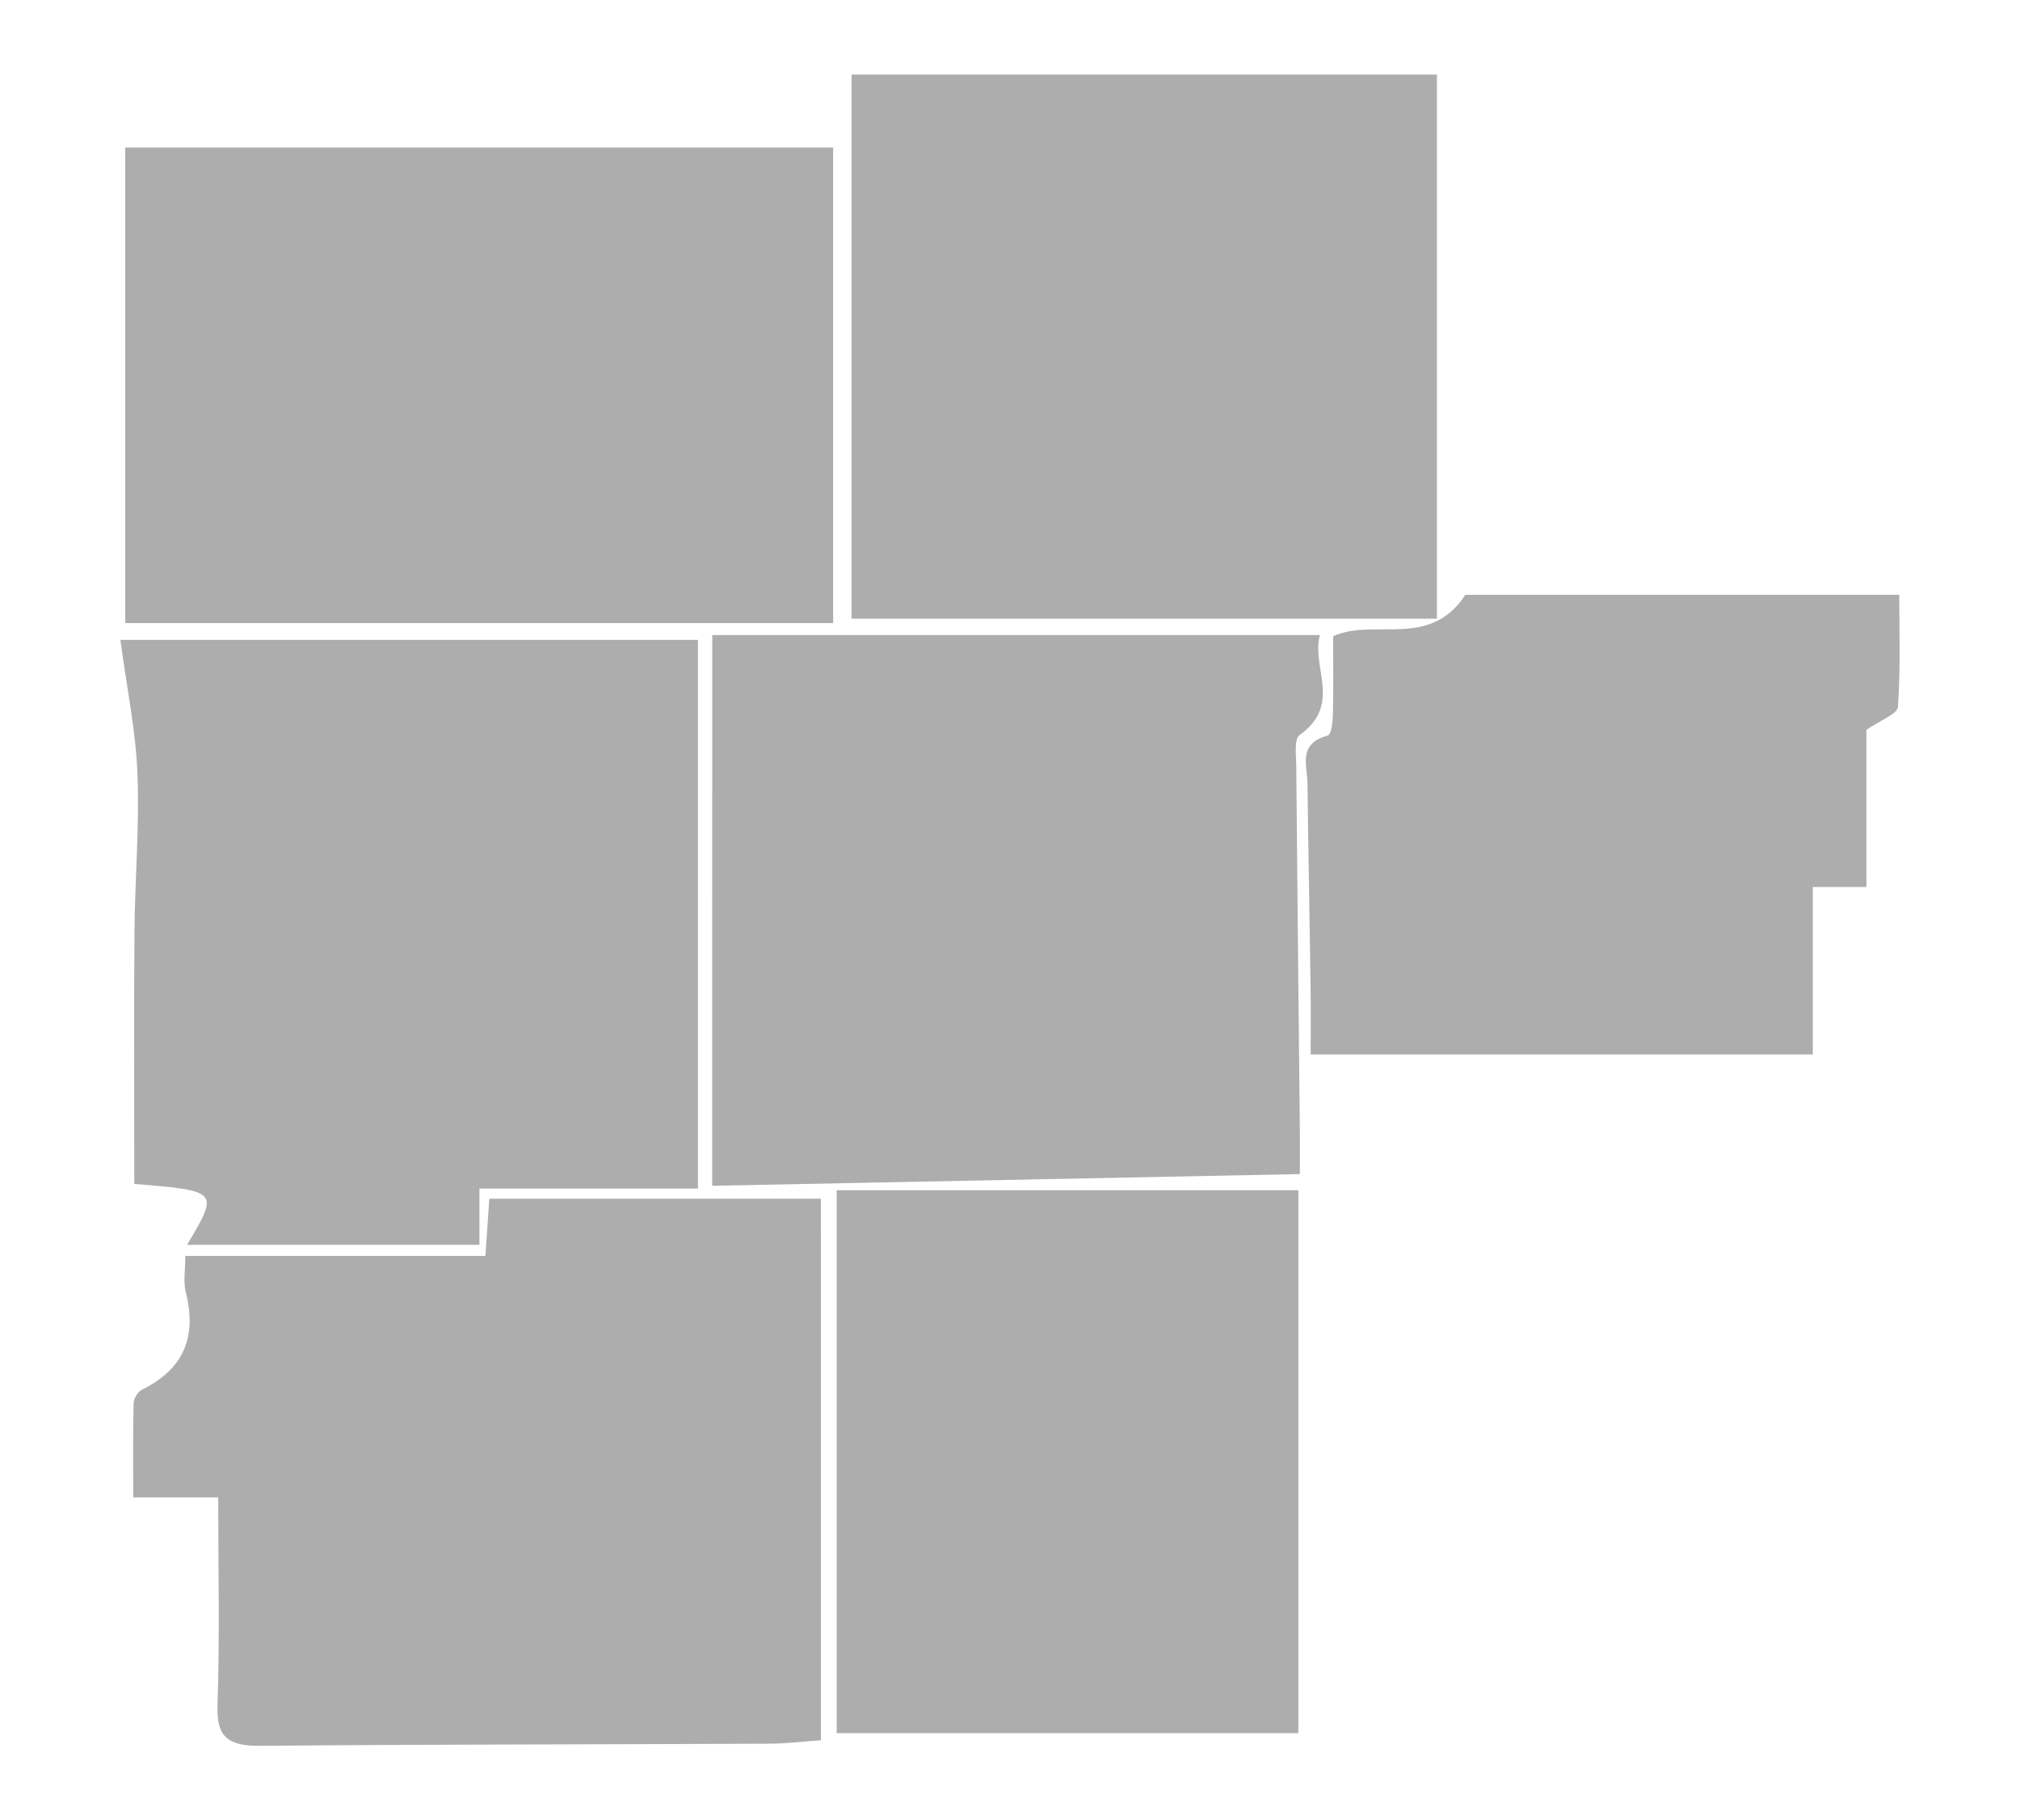 <?xml version="1.0" encoding="utf-8"?>
<!-- Generator: Adobe Illustrator 25.1.0, SVG Export Plug-In . SVG Version: 6.00 Build 0)  -->
<svg version="1.1" id="Layer_1" xmlns="http://www.w3.org/2000/svg" xmlns:xlink="http://www.w3.org/1999/xlink" x="0px" y="0px"
	 viewBox="0 0 370 333.37" style="enable-background:new 0 0 370 333.37;" xml:space="preserve">
<style type="text/css">
	.st0{fill-rule:evenodd;clip-rule:evenodd;fill:#ADADAD;}
	.st1{fill:#ADADAD;}
</style>
<path class="st0" d="M629.28-152.48c6.6,8.14,6.6,8.14,19.56-4.21c4.37,2.37,8.66,6.52,12.61,6.26c3.33-0.22,6.91-5.22,9.14-8.77
	c1.64-2.61,1.29-6.29,1.82-9.5c0.61-3.75,0.4-7.84,2.02-11.17c1.86-3.82,4.68-9.05,8.25-10.02c9.65-2.64,14.77-8.99,18.91-16.18
	c6.28-10.92,18.08-12.57,28.92-15.83c4.06-1.22,8.17-1.13,4.21-6.56c-0.54-0.73,1.25-4.05,2.64-4.55c1.65-0.61,4.34,0.12,6.03,1.08
	c1.14,0.65,1.32,2.72,1.37,2.85c17.51,2.45,20.69-8.99,24.1-18.89c5.15-0.87,10.51-0.56,13.74-2.82c1.73-1.22-0.21-6.87,1.59-10.74
	c0.43,2.64,0.86,5.27,1.09,6.69c4.48,1.22,8.14,2.57,11.93,3.1c1.73,0.24,3.95-0.84,5.54-1.87c2.66-1.73,4.98-3.9,7.25-5.73
	c5.54,7.57-5.87,18.8,8.68,23.03c0.18,3.75,0.38,7.77,0.6,12.32c4.53,0,8.61,0,13.44,0c0,8.89,0,17.24,0,26.58
	c8.29-0.54,15.79-0.91,23.26-1.55c7.25-0.63,11.68,2.78,11.68,9.25c-0.02,23-0.01,45.99-0.01,69.7c-20.19,0-39.11,0-59.04,0
	c0,5.73,0,10.77,0,15.67c-28.49,0-55.95,0-83.97,0c-0.33-5.73-0.58-10.24-0.91-15.9c-14.12,0-27.95,0-42.09,0
	c-0.26-4.65-0.46-8.15-0.72-12.7c-19.49-0.91-38.92-1.81-59.29-2.75C624.5-141.98,626.89-147.22,629.28-152.48z"/>
<path class="st0" d="M963.53-81.06c-4.38,11.34-8.43,21.81-13.22,34.21c-2.17-0.75-6.83-2.19-11.33-3.98
	c-4.35-1.74-7.86-2.82-9.13,3.23c-0.58,2.77-2.78,5.23-3.59,8c-0.41,1.41,0.62,3.17,1.03,4.91c-1.82,1.78-4.24,4.4-6.94,6.74
	c-6.38,5.57-14.79,10.02-18.91,16.73C894.6-0.09,878.52,7.07,885.06,25c-14.4-8.15-25.88-15.5-38.2-21.35
	c-9.4-4.46-19.85-7.03-30.67-10.73c0-7.88-0.25-17.97,0.1-28.05c0.19-5.41,0.87-10.41-8.89-8.81c1.21-24.77,2.38-48.7,3.59-73.6
	c19.77,0,38.37,0,57.37,0c0.73-6.9,1.36-12.86,1.98-18.81c0.86-0.07,1.72-0.13,2.58-0.2c0.74,2.01,1.47,4.03,2.61,7.13
	c28.19,0,56.95,0,85.54,0c1.71,11.31,1.71,11.31,21.92,13.25c0,11.53,0,23.13,0,35.12C976.12-81.06,969.7-81.06,963.53-81.06z"/>
<path class="st0" d="M615.18,68.89c-8.94-5.06-17.62-9.97-26.29-14.87c6.79-10.78,6-12.31-6.03-19.13
	c-4.47-2.53-7.59-7.08-11.33-10.71c0.41-0.58,0.81-1.16,1.22-1.74c4.51,0.2,9.05,0.73,13.54,0.49c3.47-0.18,9.41-0.71,9.82-2.16
	c1.08-3.79,1.08-8.86-0.91-12.17c-4.54-7.53-3.67-13.19,1.08-20.19c2.58-3.81,0.79-10.1,1.14-15.26c0.25-3.66,0.69-7.32,1.19-10.97
	c0.47-3.42,1.13-6.83,1.82-10.96c18.1-6.94,30.84-14.28,16.23-31.76c6.39-5.24,13.24-9.82,18.64-15.56
	c6.15-6.54,4.42-10.66-4.33-14.04c-14.34-5.54-18.35-10.73-17.13-21.68c21.03,0,42,0,63.47,0c0.44,4.91,0.77,8.61,1.19,13.3
	c13.98,0,27.78,0,44.04,0c-1.75,12.49-3.35,23.77-4.9,35.05c-0.23,1.63-0.35,3.27-0.39,4.92c-0.68,28.54-1.38,57.08-1.99,85.62
	c-0.21,9.66-1.28,10.03-11.89,10.65c-6.43,0.38-13.13,2.2-18.95,4.81c-8.81,3.97-16.6,3.07-22.45-4.22
	c-2.81-3.5-5.52-7.07-8.21-10.65c-6.6-8.78-16.03-9.44-23.71-1.54c-1.98,2.04-3.76,4.25-5.55,6.43
	c-10.17,12.43-10.15,13.62,0.13,26.24c7.28,8.94,6.52,14.57-2.33,21.93C619.29,63.24,617.12,66.63,615.18,68.89z"/>
<path class="st0" d="M716.47,13.37c2.01-38.64,4-76.65,5.95-114.18c29.63,0,57.08,0,85.57,0c-1.35,20.19-2.6,38.92-3.87,58.01
	c3.51,0.75,6,1.29,8.62,1.84c0.29,0.81,0.78,1.55,0.79,2.29c0.06,5.77-0.92,11.7,0.21,17.27c3.1,15.3-6.18,23.78-18.52,30.87
	c-1.56,0.9-4.36,2.07-5.29,1.45c-7.06-4.66-16.6-6.85-19.3-16.04c-0.77-2.62-1.56-5.71-3.52-7.44c-2.73-2.4-6.58-5.05-9.95-5.05
	c-2.25,0-4.77,4.26-6.67,6.92c-2.06,2.9-3.06,6.51-5.37,9.19c-6.79,7.87-6.4,15.94,2.4,22.04c5.9,4.08,9.41,8.72,6.74,15.35
	c-2.8,6.96-7.41,12.48-16.64,12.71c-8.72,0.22-11.6-2.68-9.71-10.44c0.45-1.83,1.49-3.57,2.45-5.25
	C737.01,21.15,732.61,14.08,716.47,13.37z"/>
<rect x="-324" y="28.89" class="st0" width="114" height="114"/>
<g>
	<path class="st0" d="M754.69,185.88c0,49.37,0,99.3,0,150.6c-62.54,0-125.86,0-190.53,0c0-49.12,0-98.99,0-150.6
		C626.41,185.88,689.35,185.88,754.69,185.88z"/>
	<path class="st0" d="M862.61,339.86c1.3,55.9,2.58,110.98,3.88,167.04c-55.07,0-109.86,0-166.7,0c0-55.23,0-110.78,0-167.04
		C752.85,339.86,806.98,339.86,862.61,339.86z"/>
	<path class="st0" d="M868.78,335.33c-36.6,0-71.8,0-108.68,0c0-33.38,0-66.91,0-102.17c34.94,0,71.21,0,108.68,0
		C868.78,266.03,868.78,300.24,868.78,335.33z"/>
</g>
<g>
	<path class="st0" d="M531.01,435.63c0,30.8,0,60.41,0,90.66c-10.73,0-21.23,0-32.16,0c0,4.58,0,8.53,0,12.99
		c-25.89,0-51.34,0-77.07,0c0-31.84,0-63.44,0-94.79c5.79-3.9,11.83-4.68,18.27-3.66c4.92,0.78,10.32,0.11,13.82,4.93
		c0.5,0.68,4.68-0.91,6.63-2.42c5.15,0.72,10.58,2.7,15.36,1.79c4.31-0.82,7.88-4.85,11.85-7.37c1.35-0.86,2.9-2.02,4.37-2.04
		C504.87,435.57,517.64,435.63,531.01,435.63z"/>
	<path class="st0" d="M636.52,476.65c-34.59,0-68.79,0-103.51,0c0-31.56,0-62.73,0-94.33c34.24,0,68.64,0,103.51,0
		C636.52,413.58,636.52,444.92,636.52,476.65z"/>
	<path class="st0" d="M504.05,609.26c-7.34-3.66-19.52-1.51-27.12,4.35c-0.33,0.26-0.7,0.51-0.94,0.83
		c-7.51,9.92-17.65,14.47-30.87,15.9c-6.59,0.72-12.73,6.18-18.65,10.06c-1.68,1.1-2.12,4.1-2.66,6.33
		c-1.96,8.07-3.45,16.24-5.75,24.22c-0.64,2.22-3.16,4.31-5.37,5.74c-5.14,3.33-8.91,1.9-10.57-3.58
		c-2.51-8.28-6.96-13.47-17.48-14.97c-6.85-0.98-13.61-5.79-19.15-10.23c-4.98-4-0.45-17.61,6.21-21.46
		c0.87-0.51,2.65-0.72,2.7-1.21c1.02-8.26,9.58-10.97,14.72-15.68c6.06-5.56,8.98-11.21,9.03-20.29c5.68,6.76,11.51,6.87,18.21,3.65
		c-7.69-9.35,7.52-14.29,4.14-23.31c5.91,0,10.84,0,16.57,0c0-9.34,0-18.24,0-27.44c20.9,0,40.99,0,62.21,0
		c-0.89,2.5-1.58,4.38-2.23,6.27c-0.38,1.1-1.12,2.28-0.96,3.33c0.99,6.43-1.53,13.76,2.89,19.15c4.42,5.39,5.2,10.94,5.2,17.08
		c0,0.92,0.67,2.44,0.31,2.65c-4.7,2.8-1.49,6.34-1.22,9.58C503.53,603.14,503.78,606.02,504.05,609.26z"/>
	<path class="st0" d="M500.13,610.55c2,0.4,3.56,0.72,5.03,1.01c4.6-6.75-6.18-14.72,0.94-19.76c0.46-4.36,0.85-7.52,1.11-10.69
		c0.24-2.82,0.62-4.75-3.17-7.14c-3.53-2.23-5.88-8.24-5.87-12.58c0.02-9.99,1.79-19.97,2.84-29.96c0.1-0.98,0.17-1.97,0.29-3.37
		c8.26,0,16.42-0.06,24.59,0.03c3.92,0.04,8.62,1.59,7.59-4.97c9.86,0,18.92,0,28.68,0c0,6.2,0,12.27,0,18.78
		c10.62,0,20.55,0,32.32,0c-1.31,10.14-2.95,19.65-3.54,29.22c-0.19,3.02,2.2,6.29,3.84,9.25c1.04,1.86,4.47,4.04,4.04,4.87
		c-1.24,2.43-3.5,4.94-6.07,6.14c-2.52,1.18-5.9,1.02-8.9,1.06c-5.66,0.06-9.25,2.5-9.9,7.61c-1.21,9.5-2.92,19.05,2.62,28.14
		c2.39,3.93,0.52,6.27-4.59,6.42c-2.15,0.06-4.33-0.26-6.47-0.56c-10.74-1.49-15.06,2.24-14.08,12.23
		c0.86,8.78-2.69,12.78-12.87,13.42c1.19-4.23,2.17-8.22,3.45-12.13c1.19-3.63,2.06-7.12-1.96-9.72c-4.14-2.67-8.37-2.68-12.72-0.19
		c-9.94,5.72-11.87,5.32-16.96-4.61C506.71,625.89,503.7,618.44,500.13,610.55z"/>
	<path class="st0" d="M325.98,433.02c0.12-4.55,3.11-3.97,5.67-2.74c1.36,3.22,2.3,5.67,3.55,8c0.11,0.2,3.16-0.36,3.26-0.84
		c0.53-2.62,0.56-5.33,0.82-8.79c1.28,0.58,3.15,1.14,4.64,2.16c3.92,2.69,7.52,5.81,11.6,8.25c1.18,0.71,4.12,0.3,5.29-0.62
		c3.55-2.79,10.03-2.59,10.54-8.54c0.02-0.3,0.7-0.84,0.88-0.79c5.3,1.8,10.05-2.88,13.96-2.09c4.1,0.83,7.05,6.09,10.8,9.1
		c1.25,1,3.92,1.92,5.05,1.36c3.09-1.54,5.71-3.89,9.28-6.47c2.83,5.27,9.32,8.16,9.19,15.87c-0.45,27.83-0.18,55.67-0.18,84.16
		c-14.16,0-26.67,0.03-39.18-0.01c-5-0.02-9.99-0.2-14.99-0.3c-11.15-0.22-14.34-3.49-14.16-13.8c0.2-11.4,0.04-22.8,0.04-35.53
		c-8.26-0.37-16.49-0.74-25.35-1.14c0-5.53,0-11.23,0-17.29c-3.67-0.39-6.79-0.72-9.58-1.01c-3.1-3.36,2.79-10.36-6.15-10.59
		c0-6.51,0-12.87,0-19.99C315.86,431.9,320.45,432.41,325.98,433.02z"/>
	<path class="st0" d="M595.14,564.18c0-7.04,0-15.22,0-24.18c-10.4,0-20.47,0-31.21,0c0-6.46,0-12.17,0-18.39
		c-10.33,0-19.99,0-30.41,0c0-14.44,0-28.37,0-42.83c34.87,0,70.09,0,105.64,0c0.16-2.82,0.29-5.14,0.41-7.39
		c10.24-1.58,12-1.02,13.26,6.73c0.55,3.41-0.31,8.66-2.76,10.45c-3.23,2.34-3.01,4.26-3.33,7.22c-0.35,3.2-2.22,6.26-3.66,10
		c1.43,0.69,3.82,1.31,5.37,2.72c1.39,1.26,1.86,3.37,2.78,5.19c-8.92,4.82-3.36,13.45-5.8,20.79c-1.26,0.22-3.01,0.53-4.76,0.84
		c0.47,0.36,0.93,0.72,1.4,1.08c-2.55,3.87-5.1,7.73-8.48,12.85c-1.65-2.15-2.26-3.87-3.46-4.35c-3.09-1.22-6.74-3.11-9.62-2.5
		c-4.26,0.9-5.77,5.22-4.3,8.76c1.22,2.92,4.08,5.55,6.87,7.53c1.96,1.39,5.01,1.44,9.48,2.58c-7.47,5.31-18.38,0.24-20.81,9.28
		C606.26,568.45,601.08,566.46,595.14,564.18z"/>
</g>
<g>
	<path class="st0" d="M-270.01,446.69c-4.97,0-9.14,0-14.09,0c0,7.26,0,14.32,0,21.92c-9.84,0-18.92,0-28.67,0
		c0,10.54,0,20.56,0,30.91c-13.75,0-26.82,0-40.36,0c-0.16-1.56-0.42-2.96-0.42-4.35c-0.03-14.74,0.05-29.48-0.03-44.22
		c-0.16-29.55-0.19-59.11-0.77-88.66c-0.13-6.43,1.45-10.24,8.51-12.07c2.78-0.72,5.62-2.95,7.33-5.21
		c4.85-6.38,12.36-9.81,19.56-10.46c6.19-0.56,13.12,3.07,19.27,5.74c4.42,1.92,8.21,5.18,12.08,8.06c5.15,3.84,9.94,8.6,17.59,2.31
		C-270.01,383.31-270.01,414.69-270.01,446.69z"/>
	<path class="st0" d="M-310.89,553.47c0-28.2,0-55.38,0-83.18c9.37,0,18.26,0,27.61,0c0-7.55,0-14.49,0-21.56
		c33.85,0,67.2,0,100.72,0c0,17.86,0,34.89,0,52.24c-12.73,0-25.05,0.08-37.36-0.04c-4.69-0.04-7.47,0.38-6.09,6.06
		c1.01,4.18,1.97,10.14-0.38,12.92c-8.95,10.63-0.97,22.91-5.45,33.57C-257.76,553.47-283.86,553.47-310.89,553.47z"/>
	<path class="st0" d="M-153.76,447.22c-38.24,0-75.89,0-114.02,0c0-26.28,0-51.78,0-77.33c38.31,0,76.05,0,114.02,0
		C-153.76,396.12-153.76,421.67-153.76,447.22z"/>
	<path class="st0" d="M-313.22,501.4c0,26.79,0,52.5,0,78.49c-34.98-0.62-69.63-1.23-104.46-1.85c0-25.42,0-50.9,0-76.65
		C-382.55,501.4-348.16,501.4-313.22,501.4z"/>
	<path class="st0" d="M-354.96,498.9c-21.15,0-41.4,0-62.28,0c0.72-43.49,1.42-86.28,2.14-129.73c8.04-0.05,15.37-3.6,23.2,0.66
		c2.18,1.19,6.19-0.35,9.31-0.88c1.08-0.18,1.93-1.45,3.02-1.67c8.87-1.8,16.79-5.06,22.99-13.83c0.22,3.62,0.43,5.34,0.4,7.06
		c-0.33,23.18-1.12,46.36-0.93,69.54c0.17,20.93,1.39,41.86,2.13,62.78C-354.9,494.83-354.96,496.83-354.96,498.9z"/>
	<path class="st0" d="M-168.12,516.27c12.8,0,24.91,0,37.49,0c0,26.22,0,52.04,0,78.07c-26.59,0-52.6,0-79.23,0
		c0-13.51,0-26.49,0-40.15c-6.65,0-12.7,0-19.02,0c0-10.19,0-19.71,0-29.47c4.53-0.92,6.05-3.47,5.25-7.94
		c-0.81-4.5-0.65-9.15-0.92-13.9c18.93,0,37.33,0,56.43,0C-168.12,507.64-168.12,511.77-168.12,516.27z"/>
	<path class="st0" d="M-393.73,685.45c-6.09-0.3-12.17-0.6-18.65-0.92c-0.15-1.83-0.29-3.4-0.44-5.29c-2.74-0.2-5.23-0.37-8.55-0.61
		c1.02-32.88,2.04-65.54,3.07-98.75c35.02,0.57,69.8,1.15,105.48,1.74c0,10.38,0.28,20.43-0.13,30.46
		c-0.17,4.22-8.48,9.42-13.78,10.9c-8.24,2.3-16.8,4.51-24.09,8.51c-5,2.75-7.61,8.95-12.11,12.77
		c-6.92,5.88-11.47,14.12-21.27,17.26c-5.73,1.84-11.32,4.11-14.97,9.66c-2.88,4.37-1.84,6.5,1.93,9.02c1.65,1.1,3.01,2.56,4.5,3.86
		C-393.07,684.52-393.4,684.99-393.73,685.45z"/>
	<path class="st0" d="M-267.52,367.59c0-6.34-0.22-11.66,0.14-16.94c0.1-1.49,1.57-3.6,3.01-4.21c6.77-2.84,13.56-5.96,20.71-7.61
		c6.45-1.48,11.14-4.14,15.98-8.41c9.37-8.26,12.25-19.13,16.73-29.45c0.22-0.51,0.37-1.2,0.8-1.46c6.12-3.59,10.95-9.66,18.87-9.88
		c12.34-0.35,24.7-0.09,37.65-0.09c0,26.22,0,52.06,0,78.05C-191.45,367.59-229.06,367.59-267.52,367.59z"/>
</g>
<polygon class="st1" points="-329.35,-190.42 -329.35,-149.02 -350.5,-149.02 -350.5,-25.04 -483.24,-25.04 -483.24,7.39 
	-513.39,7.39 -513.39,-330.61 -350.5,-330.61 -350.5,-190.42 "/>
<g>
	<path class="st0" d="M-86.84-128.1c0-7.01,0-12.95,0-19.33c-6.78,0-12.9,0-19.99,0c-0.59-11.34-1.19-22.74-1.81-34.66
		c2.75-0.67,5.3-1.29,7.62-1.85c0-37.87,0-75.49,0-114.39c46.33,0,92.97,0,141.02,0c0,35.73,0,72,0,108.41
		c-11.95,2.34-11.57,2.33-11.19,14.88c0.44,14.33,0.1,28.69,0.1,43.91C-9.26-130.13-47.39-129.13-86.84-128.1z"/>
	<path class="st0" d="M-102.18-437.09c45.72,0,91.63,0,138.39,0c1.2,44.95,2.38,89.35,3.59,134.93c-47.34,0-93.96,0-141.99,0
		C-102.18-346.35-102.18-391.24-102.18-437.09z"/>
	<path class="st0" d="M-104.11-185.68c-46.67,0-94.25,0-142.34,0c0-42.69,0-85.76,0-130.03c46.99,0,93.67,0,142.34,0
		C-104.11-273.35-104.11-230.31-104.11-185.68z"/>
	<path class="st0" d="M-249.08-318.59c-0.36,6.75-0.66,12.41-0.98,18.57c-5.48,0-10.75,0-16.67,0c0-10.98,0-22.12,0-30.83
		c3.74-4.2,7.92-6.73,8.32-9.7c2.09-15.59,3.25-31.28,4.66-46.95c0.14-1.52-0.24-3.08-0.43-5.14c-4.23-0.6-8.34-1.18-12.82-1.82
		c0-13.65,0-27.21,0-41.4c2.23-0.22,4.37-0.61,6.51-0.62c48.59-0.2,97.19-0.24,145.78-0.64c6.83-0.06,9.35,1.43,9.32,8.2
		c-0.14,35.13,0.27,70.27,0.45,105.4c0.01,1.27-0.28,2.55-0.58,4.93C-153.2-318.59-200.76-318.59-249.08-318.59z"/>
</g>
<g>
	<path class="st0" d="M92.61-285.64c29.37,0,57.88,0,87.23,0c1.3,47.07,2.63,94.82,4,144.07c-43.1,0-85.51,0-128.66,0
		c0-9.73,0-20.54,0-32.74c12,0,24.49,0,37.43,0C92.61-211.85,92.61-248.01,92.61-285.64z"/>
	<path class="st0" d="M265.75-438.61c-41.43,1.42-83.57,2.87-127.09,4.37c0-36.25,0-72.1,0-108.96
		c41.15-0.79,83.23-1.61,127.09-2.45C265.75-509.88,265.75-474.82,265.75-438.61z"/>
	<path class="st0" d="M271.57-289.44c0,48.29,0,96.03,0,145.03c-27.6,0.85-55.93,1.72-85.36,2.63
		c-1.28-48.59-2.54-96.29-3.81-144.64C211.76-287.41,240.71-288.39,271.57-289.44z"/>
	<polygon class="st0" points="99.41,-431.9 138.66,-431.9 265.75,-436.08 271.57,-291.9 182.41,-289.44 178.99,-288.86 
		93.64,-288.86 93.64,-323.26 91.58,-326.52 89.68,-394.06 99.83,-396.14 	"/>
</g>
<g>
	<path class="st0" d="M512.02-153.52c0-24.32-0.08-49.24,0.02-74.17c0.12-30.86,1.16-61.74,0.17-92.57
		c-0.33-10.17,5.1-14.61,12.26-19.4c0.62-0.42,1.38-0.66,1.99-1.08c13.63-9.5,29.01-11.24,45.72-10.53
		c22.6,0.96,45.27,0.24,67.95,0.24c0,10.45,0.12,20.3-0.03,30.14c-0.17,10.95-0.27,10.94,12.25,11.92
		c-1.04,10.25,3.56,20.74-2.78,30.88c-1.13,1.82-0.19,4.67-0.48,7.01c-0.54,4.36,2.69,10.73-6.62,10.8c-0.63,0-1.73,3.62-1.77,5.58
		c-0.19,9.01-0.08,18.03-0.08,28.13c-10.09,0-19.51,0.22-28.92-0.08c-5.42-0.17-10.17,0.38-13.54,4.78
		c-0.44,0.57-1.03,1.22-1.69,1.43c-18.35,5.85-16.77,23.46-24.82,35.39c-5.85,8.68-12.29,17.55-23.51,21.16
		C536.26-160.09,524.12-156.97,512.02-153.52z"/>
	<path class="st0" d="M320.8-123.76c1.31-67.97,2.61-135.03,3.91-202.26c6.63,3.03,12.41,5.66,18.19,8.3
		c0.22,0.1,0.58,0.19,0.62,0.34c4.17,14.12,18.98,12.35,29.6,16.34c11.37,4.27,23.52,6.35,35.98,3.27c1.9-0.47,4.06-0.07,6.75-0.07
		c0.21,2.17,0.59,4.19,0.58,6.21c-0.22,45.36-0.53,90.72-0.63,136.08c-0.01,4.24-1.52,6.5-5.81,7.87
		c-10.05,3.21-19.15,7.81-26.1,15.6c-1.31,1.47-3.83,2.16-5.94,2.85c-3.37,1.11-7.39,1.19-10.18,2.99
		c-7.54,4.87-14.27,6.36-22.87,1.27c-3.24-1.91-9.33,0.29-14.12,0.61C327.98-124.18,325.18-124.02,320.8-123.76z"/>
	<path class="st0" d="M509.72-331.3c0,44.69,0,88.13,0,131.57c0,13.06-0.12,26.11-0.01,39.17c0.07,8.33,0.89,16.9-13.2,17.35
		c-7.27-4.98-15.65-10.78-24.11-16.47c-2.25-1.51-4.73-2.74-7.15-4.02c-17.54-9.32-32.04-3.42-46.05,8.21
		c-0.31-1.32-0.75-2.33-0.75-3.34c0.06-44.16,0.27-88.32,0.13-132.48c-0.02-5.43,1.27-7.65,7.54-8.82
		c26.53-4.98,50.93-15.26,74.64-27.05C503.39-328.5,506.11-329.65,509.72-331.3z"/>
</g>
<g>
	<path class="st0" d="M-967.82,291.13c24.83,0,48.44,0,72.67,0c0.37,4.07,0.8,8.79,1.27,13.97c3.64,0.2,6.96,0.38,11.05,0.6
		c0.84,39.52,1.69,79.09,2.55,119.3c-28.18,0-55.87,0-84.79,0C-965.98,380.98-966.88,336.75-967.82,291.13z"/>
	<path class="st0" d="M-850.94,210.54c-0.22-3.38-0.4-6.26-0.62-9.61c-10.76,0-21.15,0-32.67,0c0-26.22,0-51.94,0-78.36
		c41.84-0.63,84.31-1.28,127.97-1.94c0,30.12,0,59.83,0,89.9C-787.22,210.54-818.78,210.54-850.94,210.54z"/>
	<path class="st0" d="M-880.63,305.61c29.06-0.93,57.41-1.84,87.04-2.8c0,40.37,0,80.37,0,121.3c-27.42,0-55.74,0-84.65,0
		C-879.03,385.17-879.82,345.77-880.63,305.61z"/>
	<path class="st0" d="M-885.87,120.58c0-26.3,0-51.78,0-78.16c41.94,0,84.37,0,128,0c0,24.82,0,50.12,0,76.2
		C-799.37,119.25-841.79,119.9-885.87,120.58z"/>
	<path class="st0" d="M-794.24,301.12c-32.87,0.93-65.07,1.84-98.31,2.78c0-20.54,0-40.16,0-60.12c2.37-0.11,5.04-0.23,8.38-0.38
		c0-13.22,0-26.35,0-39.95c10.32,0,19.97,0,30.12,0c0.12,1.21,0.49,2.43,0.33,3.59c-0.64,4.6,1.79,5.66,6.32,5.61
		c17.07-0.17,34.15-0.07,51.23-0.07c2.45,0,4.9,0,7.74,0c0,9.67,0,18.63,0,28.04c-2.34,0.33-4.68,0.66-7.94,1.11
		C-795.67,261.38-794.96,281.01-794.24,301.12z"/>
	<path class="st0" d="M-754.68,118.84c0-25.94,0-51.07,0-77.51c33.96,0,68.82,0,104.95,0c0,24.14,0,49.18,0,74.95
		C-683.73,117.1-718.42,117.95-754.68,118.84z"/>
</g>
<g>
	<path class="st0" d="M1008.09-354.8c-38.26,0-74.57,0-111.8,0c0-43.99,0-86.93,0-127.58c3.1-4.82,5.1-8.21,7.41-11.43
		c1.29-1.79,2.76-4.18,4.68-4.75c8.3-2.47,16.71-4.86,25.27-6.25c3.38-0.55,7.24,1.78,10.95,2.43c8.48,1.49,17,2.75,26.01,4.19
		c0.98-3.9,1.5-5.97,2.5-9.97c6.33,3.63,11.39,7.73,17.28,9.56c5.87,1.82,12.77,5.42,19.23-1.16c1.82,10.42,9.25,1.97,14.06,3.97
		c4.98,2.07,11.07,1.88,19.02,3.02c0.87,5.68,2.66,12.56,2.82,19.48c0.43,17.88,0.14,35.78,0.14,54.08
		c6.07,0.41,10.08,0.68,14.52,0.98c0.16,2.77,0.3,5.25,0.48,8.39c-9.89,0.13-5.95,7.14-6.59,9.84c-3.74,3.84-6.2,6.36-10.28,10.54
		c-2.52,0-7.5-0.23-12.44,0.07c-3.87,0.24-8.63-1.77-10.5,4.45c-0.48,1.58-7.48,1.48-12.77,2.37
		C1008.09-373.47,1008.09-364.12,1008.09-354.8z"/>
	<path class="st0" d="M999.04-312.68c2.76,4.22-2.25,11.91,8,11.48c0.47,3.42,0.85,6.21,1.12,8.19c4.93,3.6,9.23,6.73,14.37,10.49
		c0.55,9.07,1.15,19.01,1.81,29.76c5.14,0.26,10.26,0.51,14.06,0.7c0,8.18,0.66,16.06-0.15,23.8c-1.37,13.13-2.98,26.31-6.02,39.16
		c-0.86,3.64-6.56,7.27-10.93,8.98c-5.47,2.14-11.89,2.16-17.84,3.35c-7.56,1.5-13.8,4.37-13.11,15.16
		c-2.77-4.26-4.49-6.68-5.97-9.22c-6.54-11.24-16.2-16.03-29.57-13.04c-9.37,2.09-16.86,0.06-23.95-5.22
		c-2.16-1.61-4.21-3.54-6.67-4.56c-15.22-6.31-17.47-17.63-13.38-30.7c3.29-10.51-1.72-17.32-9.98-22.99
		c-7.77-5.33-7.15-5.59-0.24-11.76c3.97-3.54,5.4-9.9,6.93-15.24c1.18-4.13,0.64-8.66,1.05-12.99c0.16-1.71,0.34-3.74,1.39-5.01
		c2.32-2.78,9.9-3.21,4.41-9.14c-2.36-2.56-4.91-4.96-6.75-6.81c0.55-5.42,1.13-11.08,1.67-16.42c2.54-0.56,5.34-1.18,8.14-1.8
		c-0.84-1.83-1.78-3.62-2.49-5.5c-0.44-1.17-1.09-3.33-0.69-3.54c9.29-4.99-0.44-10.3,1.5-15.89c24.98,0,51.03,0,76.64,0
		C997.34-338.15,988.4-323.81,999.04-312.68z"/>
	<path class="st0" d="M1084.38-303.43c2.21-12.87,2.21-12.87,11.03-20.68c-5.14-6.82-10.04-13.94-15.71-20.48
		c-1.64-1.89-5.5-2.95-8.36-2.98c-19.96-0.25-39.93-0.13-60.45-0.13c0-11.2,0-22.08,0-33.38c4.9-1.92,12.94,2.32,15.25-6.22
		c0.27-1.02,7.79-0.46,11.95-0.47c13.48-0.05,18.66-4.65,18.94-16.15c3.09-2.88,5.78-5.39,8.47-7.9c0.29,0.18,0.58,0.37,0.88,0.55
		c6.25-6.02,12.51-12.04,18.76-18.06c-0.42-1.05-0.84-2.1-1.26-3.15c32.75,0,65.51-0.02,98.26,0.05c1.75,0.01,4.69,0.42,5.05,1.33
		c2.74,6.84,9.16,6.39,14.97,6.65c4.58,0.2,8.68-0.08,10.65,5.08c2.13,5.6,4.28,12.49-1.27,15.59
		c-11.31,6.32-18.57,14.99-25.26,25.1c-2.25,3.4-9.78,5.41-14.86,5.34c-23.73-0.31-33.89,17.5-35.83,37.14
		c-1.92,19.41-12.02,32.33-30.31,40.81c-3.99,1.85-6.72,2.07-10.03-1.54C1092.77-299.62,1088.61-300.99,1084.38-303.43z"/>
	<path class="st0" d="M1119.2-518.99c0,5.69,0.82,12.46-0.19,18.98c-1.46,9.43,3.94,13.13,12.33,15.28
		c0.74,0.19,1.42,0.56,2.22,0.88c0.21,2.64,0.42,5.13,0.66,8.11c4.17,0,7.98,0,12.58,0c0.26,4.17,0.49,7.86,0.75,12.07
		c4.28,0.28,8.31,0.54,13.77,0.89c0,8.31,0.31,16.44-0.28,24.53c-0.11,1.45-3.95,3.76-6.11,3.81c-21.11,0.44-42.22,0.55-63.34,0.59
		c-5.47,0.01-10.28-0.45-12.71,6.02c-1.56,4.16-5.43,7.72-8.81,11.09c-1.01,1.01-5.56,0.74-5.59,0.62
		c-1.47-8.37-9.46-3.92-14.9-6.42c0-20.13,0-40.57,0-61.19c10.06,0.1,16.67-4.38,19.46-14.17c0.76-2.66,4.14-4.72,6.38-6.99
		c0.88-0.89,2.87-1.7,2.79-2.4c-1.52-13.67,12.57-10.7,19.41-15.05C1104.11-526.46,1111.96-526.15,1119.2-518.99z"/>
	<path class="st0" d="M1092.97-323.28c-16,2.73-11.31,13.34-11.78,23.03c-13.72,0.06-17.15,8.88-19.07,19.64
		c-0.75,4.19-3.81,8.28-6.67,11.84c-3.41,4.24-7.11,8.8-11.84,11.45c-4.26,2.38-10.09,2.37-16.68,3.72
		c-0.59-9.09-1.25-16.62-1.53-24.17c-0.27-7.21-6.48-14.19-14.3-15.4c-2.62-3.81,3.05-11.84-6.94-11.82
		c-1.93-4.39,2.23-11.32-6.55-12.37c-0.41-0.05-0.72-2.31-0.72-3.55c-0.06-9.68-0.03-19.37-0.03-29.59c3.23-0.23,5.89-0.41,8.55-0.6
		c-0.18,0.82-0.37,1.64-0.55,2.45c4.39,1.29,8.76,3.67,13.16,3.7c16.91,0.11,33.83-0.29,50.73-1.04c5.48-0.24,8.81,1.43,11.59,5.48
		C1084.02-335.15,1088.04-329.98,1092.97-323.28z"/>
</g>
<g>
	<path class="st0" d="M-626.93-358.54c-1.7,11.98-3.28,23.13-4.85,34.28c-2.49,17.74-4.88,35.5-7.49,53.23
		c-1.67,11.34-3.51,22.67-5.69,33.93c-0.28,1.42-2.9,3.14-4.71,3.48c-3.16,0.59-6.53,0.15-9.81,0.28c-1.26,0.05-3.45,0.24-3.61,0.78
		c-1.83,6.05-7.16,3.83-11.1,3.88c-18.57,0.2-37.14,0.09-56.32,0.09c-0.11-1.4-0.43-3.58-0.41-5.76
		c0.22-27.46,0.42-54.93,0.93-82.39c0.04-2.08,1.89-4.86,3.82-6.08c18-11.39,36.19-22.53,54.36-33.69c1.4-0.87,3.06-1.93,4.62-1.95
		C-654.11-358.6-641.03-358.54-626.93-358.54z"/>
	<path class="st0" d="M-875.57-373.33c0-37.33,0-75.46,0-114.37c28.85,0,57.66,0,87.27,0c0.68,37.47,1.36,75.18,2.07,114.37
		C-816.31-373.33-845.68-373.33-875.57-373.33z"/>
	<path class="st0" d="M-690.51-347.09c0-28.94,0-56.14,0-84.43c42.8,0,86.61,0,130.93,0c0,23.65,0,46.62,0,70.6
		c-2.12,0-4.41,0-6.7,0c-29.15,0.09-58.29,0.42-87.43,0.13c-10.74-0.11-20.24,1.77-28.41,8.45
		C-684.05-350.77-686.4-349.64-690.51-347.09z"/>
	<path class="st0" d="M-799.97-371.58c15.57-0.96,15.57-0.96,15.57-14.88c0-6.23,0-12.47,0-19.67c30.43,0,60.51,0,92.53,0
		c0,18.93,0.08,38.28-0.16,57.62c-0.02,1.54-1.86,3.54-3.45,4.51c-22.92,14.09-45.93,28.05-68.95,41.98
		c-1.4,0.85-3.17,1.65-4.77,1.67c-10.04,0.15-20.1,0.08-30.77,0.08C-799.97-323.8-799.97-347.5-799.97-371.58z"/>
	<path class="st0" d="M-733.12-227.1c-8.53,0-16.77,0-25.47,0c-0.21,3.7-0.38,6.65-0.58,10.25c-3.05,0.2-6.19,0.41-9.96,0.66
		c-0.16,2.9-0.32,5.66-0.5,9.04c-3.06,0.22-6.21,0.44-9.92,0.71c-0.2,2.91-0.38,5.66-0.59,8.67c-7.72,0.74-15.49,1.49-24.31,2.33
		c-1.44-3.91-5.58-2.06-9.87-0.56c-4.97,1.73-10.08,3.12-16.21,4.99c0-35.4,0-70.26,0-106.87c12.4,0,25.28-0.64,38.06,0.16
		c17.13,1.08,32.36-2.1,45.59-12.64c3.91-3.12,8.69-5.3,13.77-8.32C-733.12-288.15-733.12-258.24-733.12-227.1z"/>
	<path class="st0" d="M-663.76-226.73c0,23.4,0,46.14,0,69.6c-1.69-1.74-3.62-3.08-4.64-4.86c-5.49-9.64-14.75-10.68-24.74-8.95
		c-8.79,1.53-17.18,3.18-26.45,1.74c-10.43-1.61-20.99,10.64-16.61,20.1c4.36,9.41,4.06,18.78,4.92,28.31
		c0.09,1,0.43,1.97,0.78,3.54c-6.03,0.47-11.63,0.9-14.48-5.75c-0.32-0.76-2.59-1.1-3.96-1.13c-5.25-0.13-10.51-0.05-16.45-0.05
		c0-7.37,0-14.96,0-22.97c-3.8-0.31-6.98-0.57-10.44-0.85c-0.53-3.07-1.03-6-1.56-9.11c-3.42-0.33-6.59-0.64-10.26-1
		c1.6-8.02-5.57-8.31-10.52-10.69c0-8.41,0-16.85,0-26.41c4.65,0.62,8.86,1.19,14.38,1.93c0.93-0.49,3.31-1.74,6.1-3.21
		c0.14-2.21,0.29-4.77,0.48-7.88c6.67,0.28,13.03-0.16,9.5-9.91c9.14,1.28,13.31-1.58,9.66-10.54
		C-726.52-225.46-695.78-226.09-663.76-226.73z"/>
	<path class="st0" d="M-624.88-358.52c22.25,0,43.62,0,65.85,0c0,5.49-0.06,10.68,0.01,15.87c0.19,12.72,0.02,25.47,0.85,38.16
		c0.41,6.37-0.7,11.39-6.51,15.17c-1.95,1.27-3.43,3.28-5.51,4.25c-10.55,4.96-11.12,8.93-2.58,19.22c-2.58,0.79-4.73,1.4-6.83,2.12
		c-3.53,1.2-8.76,1.54-10.21,3.87c-4.07,6.54-9.85,3-15.44,3.66c-0.73,1.53-1.59,3.31-2.4,5.01c-5.46,0.64-10.54,1.45-13.52,6.7
		c-1.29,2.26-2.52,5.2-7.37,4.17c-2.3-0.48-5.59,3.05-8.43,4.77c-0.38-0.36-0.76-0.71-1.15-1.07c0.43-1.47,0.86-2.94,1.44-4.91
		c-1.66-0.11-3.22-0.2-4.92-0.31C-636.08-280.44-630.52-319.24-624.88-358.52z"/>
	<path class="st0" d="M-553.15-187.77c-6.76-1.06-10.95-1.91-15.19-2.32c-2.55-0.25-5.69-0.62-7.68,0.45
		c-7.92,4.25-16.35,5.13-25.22,4.69c-1.41-0.07-3.08,0.5-4.27,1.25c-11.72,7.32-23.69,14.35-34.92,22.26
		c-8.28,5.83-11.34,7.55-20.29,6.22c0-24.99,0-50.14,0-75.65c4.51,0,9.44,0,14.77,0c-0.35,2.51-0.67,4.83-1.1,7.91
		c2.39,0.11,4.46,0.3,6.53,0.29c21.47-0.07,42.95-0.43,64.42-0.1c7.76,0.12,15.55,1.56,23.21,2.96c5.11,0.93,6.87,5.91,2.93,8.46
		C-559.48-205.18-562.46-198.22-553.15-187.77z"/>
	<path class="st0" d="M-621.06-239.33c0.13-6.29,6.3-9.53,11.18-9.3c5.87,0.28,3.96-3.46,6.05-5.76c8.3,3.09,13.85-2.27,20.33-5.92
		c3.49-1.96,8.09-2.27,12.91-3.51c0.45,0.55,1.68,1.96,2.8,3.44c8.46,11.18,8.18,12.09-0.94,22.72c-2.78,3.23-3.99,7.61-6.42,12.46
		c-21.5,0-45.25,0-69.68,0c0.78-4.46,1.48-8.48,2.28-13.08c4.1,5.26,7.62,5.23,12.81,1.47
		C-627.76-238.24-624.63-238.35-621.06-239.33z"/>
</g>
<g>
	<path class="st0" d="M-650.12,125.89c43.04,0.83,84.91,1.63,126.97,2.44c0,22.71,0,45.47,0,68.55c-42.78,0-84.89,0-126.97,0
		C-650.12,172.7-650.12,149.6-650.12,125.89z"/>
	<path class="st0" d="M-723.64,310.39c-3.57-0.87-6.44-1.56-9.69-2.35c-0.64,2.85-1.1,6.16-2.15,9.31
		c-1.54,4.63-6.03,5.52-10.16,2.48c-2.65-1.95-5.4-1.43-7.27,1.1c-0.83,1.13-0.85,2.79-1.38,4.76c-3.48,1.16-8.09,2.7-13.41,4.48
		c0.14-5.3,7.75-10.16-2.81-13.65c4.57-0.83,7.75-0.93,10.46-2.01c4.5-1.8,8.88-3.99,12.97-6.48c3.4-2.07,2.92-5.39,0.6-7.77
		c-2.92-2.98-2.41-5.21,0.21-7.87c2.07-2.1,1.62-6.09,6.1-6.47c3.16-0.27,4.84-2.75,2.97-4.81c-2.97-3.29-1.63-6.43-0.29-9.11
		c2.26-4.5,4.07-9.53,11.35-10.01c6.32-0.41,10.79-3.98,11.93-10.21c0.12-0.65,0-1.49,0.4-1.91c4.92-5.15,4.63-11.44,4.59-17.66
		c-0.01-1.56,0.06-3.57-0.89-4.6c-3.29-3.58-4.69-7.55-5.13-12.17c-0.21-2.19-2.7-4.18-2.97-6.39c-0.32-2.58-0.24-5.91,1.29-7.79
		c1.48-1.82,5.02-3.08,7.65-3.07c17.12,0.03,34.24,0.64,51.37,0.7c8.94,0.03,17.87-0.78,26.81-0.98c2.93-0.07,5.88,0.6,8.93,0.94
		c-2,5.8-10.79,8.29-6.91,15.91c-3.84-0.46-7.03-0.84-11.28-1.35c1.09,1.56,1.62,2.31,2.06,2.93c-3.43,1.81-6.89,3.63-11.09,5.84
		c-0.04-0.02-1.16-0.65-3.28-1.84c-0.23,2.41-0.4,4.14-0.56,5.87c-0.19,2.13,1.96,4.97-2.34,5.96c-0.46,0.11-0.37,3.1-0.14,4.7
		c0.24,1.68,0.97,3.31,0.5,4.64c-1.44,3.6-2.54,7.36-4.4,10.77c-1.9,3.49-1.27,6.03,0.77,9.41c2.88,4.78,5.11,10,2.93,15.99
		c-0.81,2.21,0.06,5.17,0.84,7.61c1.61,5.05,1.09,9.63-1.88,14.16c-2.8,4.26-7.88,5.66-12.33,2.98c-2.52-1.52-5.17-2.91-7.43-4.72
		c-3.09-2.47-5.59-2.79-7.57,0.92c-3.34-1.72-6.55-3.9-9,0.74c-1.58-0.41-2.42-5.54-4.98-0.68c-0.17,0.32-1.56,0.27-2.33,0.13
		c-3.53-0.64-5.38,0.52-6.82,3.73c-1.02,2.26-3.72,3.89-6.26,6.38c-2.28-1.91-4.46-4.02-6.98-5.7c-0.88-0.59-2.73-0.41-3.87,0.01
		c-0.5,0.19-0.56,1.89-0.45,2.87C-724.84,307.2-724.32,308.27-723.64,310.39z"/>
	<path class="st0" d="M-436.95,246.55c0,3.52,0,7.26,0,11.3c-28.4,0-56.5,0-85.02,0c0-27.33,0-54.67,0-81.99
		c0.41-0.2,0.71-0.47,1.01-0.47c27.27,0.1,54.55,0.11,81.82,0.39c9.13,0.1,9.18,0.42,9.33,8.7c0.29,16.28,0.69,32.57,0.63,48.85
		C-429.21,238.38-430.97,243.21-436.95,246.55z"/>
	<path class="st0" d="M-654.45,263.22c0.17-0.3,0.95-1.65,2.33-4.03c-2.59,0.66-3.9,0.99-5.95,1.52c0.34-3.41,0.03-6.68,1.11-9.49
		c1.2-3.11,3.66-5.81,5.12-8c0-2.27,0.24-4.04-0.08-5.72c-0.21-1.12-1.21-2.12-2.01-3.42c2.66-2.29,2.66-2.29,2.41-9.06
		c5.55,2.27,16.07-3.73,16.44-9.39c4.99,1.12,4.02,0.27,7.27-2.88c2.97-2.89,3.45-5.58,4.56-8.9c0.75-2.24,5.62-4.54,8.75-4.66
		c12.97-0.52,25.98-0.22,39.67-0.22c0,7,0.01,13.69-0.02,20.37c0,0.62-0.25,1.73-0.54,1.78c-5.86,0.91-3.57,5.13-3.63,8.04
		c-0.47,24.85-0.65,49.7-1.26,74.54c-0.06,2.4-2.44,4.74-3.85,7.3c-4.41-5.18-20.64-7.03-26.52-3.19c-3.04-2.79-5.98-5.8-9.31-8.37
		c-0.99-0.77-3.14-0.57-4.67-0.34c-1.31,0.2-2.51,1.07-4.88,2.17c0.01-0.03-0.36,1.24-0.73,2.57c-0.74-0.16-1.42-0.12-1.73-0.41
		c-2.97-2.82-5.63-6-8.95-8.39c-1.09-0.78-3.88,0.41-5.88,0.78c-1.09,0.21-2.37,1.09-3.16,0.78c-0.86-0.34-1.61-1.64-1.79-2.62
		c-0.56-3.09,2.14-6.57-1.65-9.44c-0.56-0.42,1.73-3.34,1.34-4.8c-1.14-4.29,0.6-8.31,0.51-12.44
		C-651.58,266.18-653.04,265.11-654.45,263.22z"/>
	<path class="st0" d="M-573.21,199.14c16.59,0,32.78,0,49.38,0c0,34.01,0,67.96,0,102.65c-7.41,0-15.13,0.82-22.55-0.2
		c-10-1.38-16.58,3.73-23.37,8.14c-2.82-0.32-5.33-0.6-8.15-0.92c-0.06-0.53-0.26-1.49-0.25-2.43c0.25-26.15,0.51-52.31,0.82-78.46
		c0.03-2.24-1.07-5.11,3.17-5.63c0.5-0.06,0.89-2.56,0.91-3.93C-573.16,212.13-573.21,205.91-573.21,199.14z"/>
</g>
<g>
	<path class="st0" d="M1235.21,2.8c0,20.27,0,39.55,0,59.14c3.12,0.14,6,0.27,8.38,0.38c-0.71,4.28-2.58,8.61-1.8,12.49
		c1.11,5.54-0.47,8.9-5.38,11.72c-1.05,0.6-1.62,2.49-1.72,3.82c-0.24,3.43-0.08,6.89-0.08,10.72c-22.42-0.49-44.43-0.98-67.27-1.48
		c0.57-32.5,1.13-64.72,1.7-96.8C1191.19,2.8,1213.04,2.8,1235.21,2.8z"/>
	<path class="st0" d="M1096.53,1.63c-1.72-0.93-3.2-1.73-4.68-2.53c2.48-4.23,1.32-6.84-3.15-8.93c-1.65-0.77-2.74-2.58-4.08-3.92
		c0.31-0.41,0.62-0.81,0.93-1.21c-1.66-0.15-3.31-0.3-5.21-0.47c1.4-4.14,4.08-5.16,8.33-5.12c20.31,0.21,40.62,0.09,61.3,0.09
		c0,7.77,0,14.49,0,21.85c5.87,0.3,11.48,0.58,16.98,0.86c0,21.42,0,42.66,0,64.61c-25.97-0.77-51.26-1.52-76.49-2.27
		c-4.33-5.74-2.72-11.79-1.29-18.01c1.06-4.59,1.51-9.36,1.65-14.06c0.18-5.93-0.27-11.87-0.35-17.8c-0.03-2.61-0.37-5.13,2.65-7.15
		C1094.85,6.42,1095.38,3.77,1096.53,1.63z"/>
	<path class="st0" d="M1032.19,181.32c3.76-0.09,6.68,0.21,5.99-4.02c-0.21-1.25,1.64-3.21,3.07-4.2c5.31-3.7,9.22-7.79,8.29-14.59
		c-0.52-3.8,1.29-5.27,6.05-5.14c18.82,0.52,37.67,0.46,56.5,0.61c1.6,0.01,3.2,0,5.72,0c-0.65,29.54-1.29,58.59-1.94,88.12
		c-6.88,0-12.9,0.02-18.91-0.01c-10.81-0.04-21.62-0.13-32.43-0.17c-3.71-0.02-5.69-0.52-4.48-5.01c2.35-8.72,0.94-10.61-7.95-15.84
		c-1.43-0.84-2.86-2.72-2.99-4.21c-0.33-3.77,0.01-7.59,0.21-11.38c0.26-4.91-3.55-7.42-6.83-10.32c-0.81-0.72-1.19-1.84-1.84-2.73
		c-1.7-2.31-3.45-4.6-5.19-6.89C1034.57,184.34,1033.63,183.17,1032.19,181.32z"/>
	<path class="st0" d="M1059.32,66.45c23.16,0,44.89,0,66.84,0c0,7.36,0,14.06,0,20.94c-2.55,0.17-4.77,0.32-7.95,0.53
		c0,21.55,0,42.97,0,65.19c-25.41-0.48-49.83-0.94-74.45-1.4c0-4.39-0.6-8.46,0.26-12.25c0.43-1.88,3.42-3.4,5.48-4.78
		c0.94-0.63,2.52-0.38,3.71-0.78c4.5-1.5,6.37-4.05,6.27-8.92C1059.09,105.49,1059.32,85.97,1059.32,66.45z"/>
	<path class="st0" d="M1166.11,101.17c5.02,0,9.58,0,14.44,0c0,10.59,0,20.92,0,31.51c-8.02,0-15.6,0-24.1,0
		c0,14.32,0,28.45,0,42.49c-12.99,0-25.04,0-37.78,0c0.57-29.07,1.13-57.52,1.69-86.21c1.37-0.07,2.34-0.29,3.24-0.14
		c3.58,0.6,4.58-0.89,4.49-3.99c-0.18-5.86-0.05-11.72-0.05-17.02c13.08,0,25.46,0,38.07,0
		C1166.11,79.31,1166.11,89.94,1166.11,101.17z"/>
	<path class="st0" d="M1061.66-69.99c1.44-0.2,1.92-0.31,2.4-0.33c0.81-0.03,1.63-0.01,2.3-0.01c0.26,0.23,0.46,0.32,0.48,0.44
		c0.29,1.44,0.55,2.88,0.91,4.87c5.64,0,11.29,0,18.32,0c-2.21,7.13-4.56,13.36-5.98,19.77c-1,4.5-0.76,9.24-1.03,13.88
		c-0.16,2.74-0.26,5.49-0.38,8.24c-0.52,0.11-1.03,0.22-1.55,0.33c1.28,1.01,2.56,2.02,4.05,3.2c-0.95,1.14-1.91,2.28-3.3,3.95
		c3.73,2.44,7.32,4.85,10.98,7.15c3.16,1.99,4.02,4.19,0.57,7.14c1.63,1.3,3.04,2.42,5.27,4.19c-1.59,1.65-4.02,3.16-4.79,5.2
		c-0.96,2.52-0.7,5.48-0.68,8.25c0.03,5.48,0.81,11.01,0.28,16.43c-0.72,7.25-2.74,14.39-3.49,21.64
		c-0.34,3.26,1.04,6.68,1.67,10.19c-8.9,0-17.94,0-27.64,0C1060.59,19.49,1061.12-25.17,1061.66-69.99z"/>
</g>
<g>
	<path class="st0" d="M937.19,493.3c0-4.69,0-8.23,0-12.21c-4.77-0.42-9.33-0.82-13.78-1.21c0-17.11,0-33.78,0-50.3
		c33.5,0,66.35,0,99.82,0c0,34.34,0,67.92,0,102.3c-15.99,0-32.26,0-49.1,0c0-12.39,0-25.09,0-38.58
		C961.61,493.3,949.62,493.3,937.19,493.3z"/>
	<path class="st0" d="M894.4,646.43c0-24.36,0-48.76,0-73.39c31.36,0,62.27,0,93.71,0c0,4.23,0,8.13,0,11.74
		c5.4,2.36,10.22,4.46,16.15,7.05c0,17.08,0,35.48,0,54.6C967.75,646.43,931.19,646.43,894.4,646.43z"/>
	<path class="st0" d="M1025.47,403.46c17.36,0,34.31,0,52.29,0c0.74,33.91,1.48,68.19,2.23,102.97c6.12,0,11.89,0,18.09,0
		c0,8.14,0,15.78,0,24.34c-23.86,0-47.76,0-72.61,0C1025.47,489.04,1025.47,446.8,1025.47,403.46z"/>
	<path class="st0" d="M1045.82,351.36c0,8.46,0,16.69,0,25.45c4.86,0,9.25,0,13.86,0c0.33,4.43,0.63,8.34,0.97,12.78
		c5.53,0,10.88,0,16.64,0c0,4.01,0,7.48,0,12.13c-5.93,0-11.55-0.01-17.17,0c-10.16,0.01-20.33,0.21-30.48-0.03
		c-4.69-0.11-6.66,1.01-6.35,5.69c0.43,6.62,0.11,13.27,0.11,20.64c-24.18,0-47.68,0-71.51,0c0-25.73,0-50.91,0-76.66
		C983.05,351.36,1013.99,351.36,1045.82,351.36z"/>
	<path class="st0" d="M1098.61,579.22c-9.58,0-19.5-0.09-29.42,0.02c-18.36,0.2-36.72,0.47-55.08,0.81
		c-9.06,0.17-9.06,0.26-9.7,8.67c-1.98,0.08-4.02,0.16-6.07,0.24c0.2-0.41,0.41-0.81,0.62-1.22c-2.37-1.38-4.74-2.76-8.49-4.94
		c0-2.36,0-6.39,0-11.01c-5.75,0-10.73,0-16.08,0c0-12.77,0-24.93,0-38.15c41.11,0,82.21,0,124.23,0
		C1098.61,547.89,1098.61,562.9,1098.61,579.22z"/>
	<path class="st0" d="M1099.31,635.12c-30.62,0-61.03,0-91.97,0c0-16.96,0-35.02,0-53.97c30.53,0,61.07,0,91.97,0
		C1099.31,598.47,1099.31,616.2,1099.31,635.12z"/>
</g>
<g>
	<path class="st0" d="M119.15,503.94c37.15-0.7,73.61-1.38,110.62-2.08c0,33.44,0,66.64,0,100.49c-35.87,0.79-71.61,1.59-108.55,2.4
		C120.54,571.27,119.85,538.09,119.15,503.94z"/>
	<path class="st0" d="M98.13,790.99c-31.38,0-61.64,0-92.99,0c0-36.37,0-72.62,0-109.57c29.4-0.83,59.39-1.68,90.57-2.55
		C96.52,716.42,97.32,753.24,98.13,790.99z"/>
	<path class="st0" d="M230.34,697.13c-12.66,0-25.78,0.03-38.89-0.01c-5.46-0.02-10.92-0.2-16.38-0.24
		c-0.84-0.01-2.35,0.21-2.43,0.56c-1.78,7.44-8.33,4.32-12.8,4.57c-9.37,0.52-18.79,0.16-28.87,0.16c0-8.33,0-16.35,0-24.75
		c-3.64-0.26-6.64-0.47-10.13-0.72c0-8.57,0-17.18,0-25.8c0.53,0.15,1.07,0.3,1.6,0.45c1.07-2.33,3-4.64,3.06-6.98
		c0.31-12.52,0.14-25.04,0.14-38.01c34.88-0.63,69.29-1.26,104.7-1.9C230.34,635.54,230.34,665.87,230.34,697.13z"/>
	<path class="st0" d="M119.1,582.77c0,4.94-0.25,9.81,0.08,14.65c0.24,3.41-2.18,7.74,3.37,9.85c0.66,0.25,0.49,2.63,0.51,4.03
		c0.14,10.76,0.37,21.53,0.2,32.29c-0.02,1.65-2.07,3.22-2.98,4.92c-0.88,1.64-2.08,3.38-2.14,5.1c-0.23,7.48-0.1,14.98-0.1,23.27
		c-34.46,0.78-68.62,1.55-103.59,2.35c0-8.56-0.23-16.64,0.19-24.68c0.08-1.6,2.66-3.09,5.18-5.81c0-20.55,0-42.83,0-65.97
		C52.85,582.77,85.51,582.77,119.1,582.77z"/>
	<path class="st0" d="M128.84,703.71c14.79,0,28.4,0,42.56,0c0,20.45,0,40.6,0,61.5c-23.81,0-47.5,0-72.36,0c0-28,0-56.5,0-85.55
		c9.08,0,19.06,0,29.79,0C128.84,687.39,128.84,695.19,128.84,703.71z"/>
	<path class="st0" d="M173.91,699.02c19.07,0,37.89,0,57.59,0c0,22.26,0,44.25,0,66.83c-17.32,0-34.85,0.14-52.38-0.21
		c-1.77-0.03-4.95-3.03-4.98-4.69C173.79,740.49,173.91,720.03,173.91,699.02z"/>
</g>
<g>
	<path class="st0" d="M22.94,27.02c43.21,0,85.93,0,129.67,0c0,29.03,0,57.8,0,87.09c-42.65,0-85.75,0-129.67,0
		C22.94,85.22,22.94,56.41,22.94,27.02z"/>
	<path class="st0" d="M150.37,318.69c-3.13,0.22-6.28,0.62-9.44,0.63c-31.09,0.14-62.18,0.12-93.27,0.39
		c-5.88,0.05-8.01-1.63-7.82-7.27c0.43-12.59,0.13-25.2,0.13-38.23c-5.56,0-10.05,0-15.57,0c0-6-0.07-11.59,0.07-17.18
		c0.02-0.88,0.74-2.15,1.54-2.54c8.09-3.99,9.98-10.17,8-17.98c-0.45-1.77-0.07-3.73-0.07-6.51c18.4,0,36.54,0,54.97,0
		c0.26-3.75,0.46-6.62,0.72-10.48c20.12,0,40.12,0,60.73,0C150.37,251.85,150.37,285.04,150.37,318.69z"/>
	<path class="st0" d="M34.27,227.96c5.85-9.87,5.85-9.87-9.67-11.15c0-15.32-0.09-30.68,0.03-46.05c0.07-9.71,0.94-19.43,0.55-29.12
		c-0.33-7.99-1.99-15.93-3.13-24.45c36.05,0,70.7,0,105.79,0c0,33.23,0,66.24,0,100.47c-13.75,0-26.67,0-40.02,0
		c0,4.09,0,6.98,0,10.3C69.83,227.96,52.31,227.96,34.27,227.96z"/>
	<path class="st0" d="M155.98,13.66c35.43,0,71.05,0,107.22,0c0,32.58,0,65.61,0,99.64c-35.37,0-70.71,0-107.22,0
		C155.98,80.93,155.98,47.93,155.98,13.66z"/>
	<path class="st0" d="M130.46,116.3c37.28,0,73.81,0,111.31,0c-1.65,5.79,4.14,12.73-3.68,18.26c-1.09,0.77-0.67,3.58-0.66,5.44
		c0.19,22.36,0.44,44.73,0.66,67.09c0.02,2.3,0,4.6,0,7.92c-36.04,0.72-71.56,1.43-107.64,2.14
		C130.46,183.54,130.46,150.54,130.46,116.3z"/>
	<path class="st0" d="M153.25,317.39c0-32.37,0-65.39,0-99.43c28.44,0,56.02,0,84.57,0c0,32.27,0,65.25,0,99.43
		C210.24,317.39,182.03,317.39,153.25,317.39z"/>
	<path class="st0" d="M341.87,162.44c-3.55,0-6.25,0-9.82,0c0,10.08,0,19.84,0,30.66c-30.9,0-60.95,0-91.98,0
		c0-3.61,0.05-7.96-0.01-12.3c-0.17-12.45-0.43-24.9-0.57-37.36c-0.04-3.29-1.83-7.22,3.7-8.74c0.71-0.19,0.93-2.62,0.96-4.01
		c0.11-4.81,0.04-9.63,0.04-14.18c7.55-3.41,17.66,2.45,24.22-7.58c24.83,0,51.31,0,79.47,0c0,6.38,0.26,13.47-0.24,20.52
		c-0.09,1.32-3.25,2.45-5.78,4.22C341.87,142.31,341.87,151.97,341.87,162.44z"/>
</g>
</svg>
